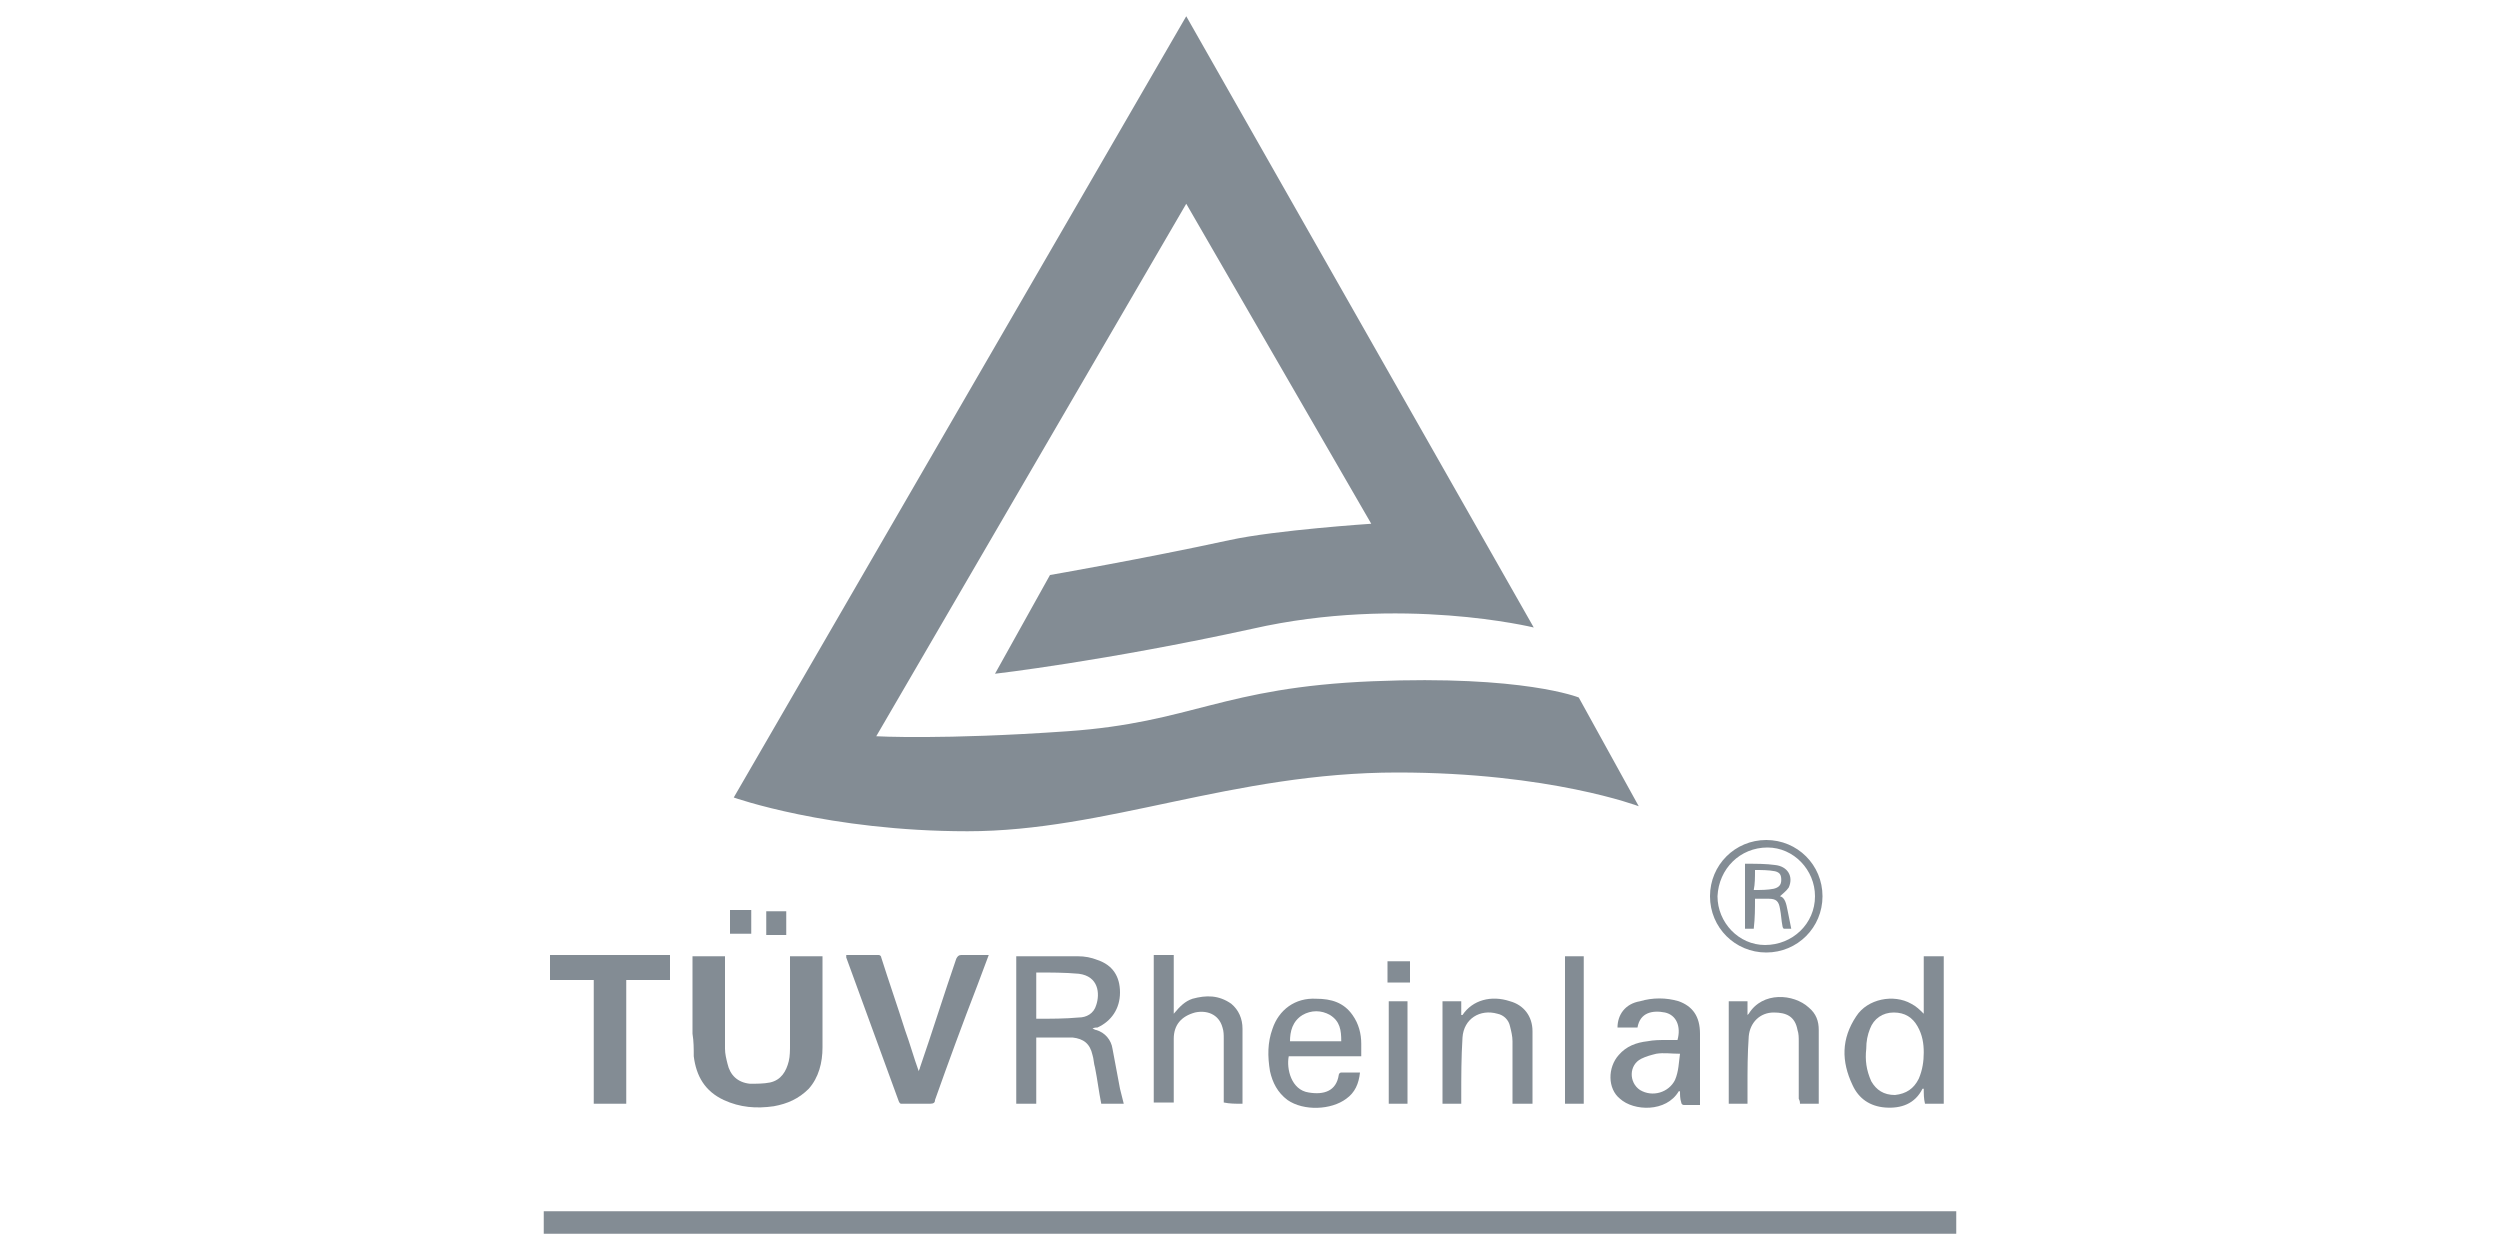 <?xml version="1.0" encoding="utf-8"?>
<!-- Generator: Adobe Illustrator 20.1.0, SVG Export Plug-In . SVG Version: 6.00 Build 0)  -->
<svg version="1.1" id="Ebene_1" xmlns="http://www.w3.org/2000/svg" xmlns:xlink="http://www.w3.org/1999/xlink" x="0px" y="0px"
	 viewBox="0 0 200 100" style="enable-background:new 0 0 200 100;" xml:space="preserve">
<style type="text/css">
	.st0{fill:#838C94;}
</style>
<g>
	<path class="st0" d="M55.5,84.5c0.2,1.6,0.9,2.8,2.4,3.5c1.3,0.6,2.6,0.7,4,0.5c1.1-0.2,2-0.6,2.8-1.4c0.8-0.9,1.1-2.1,1.1-3.3
		c0-2.3,0-4.7,0-7c0-0.1,0-0.2,0-0.3c-0.9,0-1.7,0-2.6,0c0,0.1,0,0.3,0,0.4c0,2.2,0,4.5,0,6.7c0,0.4,0,0.9-0.1,1.3
		c-0.2,0.8-0.6,1.5-1.5,1.7c-0.5,0.1-1.1,0.1-1.6,0.1c-1-0.1-1.6-0.7-1.8-1.6c-0.1-0.4-0.2-0.8-0.2-1.2c0-2.3,0-4.7,0-7
		c0-0.1,0-0.2,0-0.4c-0.9,0-1.7,0-2.6,0c0,0.1,0,0.3,0,0.4c0,1.9,0,3.9,0,5.8C55.5,83.3,55.5,83.9,55.5,84.5z"/>
	<path class="st0" d="M76.5,76.7c-1,2.9-1.9,5.8-2.9,8.7c0,0.1-0.1,0.2-0.1,0.3c-0.4-1.1-0.7-2.2-1.1-3.3c-0.6-1.9-1.3-3.9-1.9-5.8
		c0-0.1-0.1-0.2-0.2-0.2c-0.9,0-1.7,0-2.6,0c0,0.1,0,0.1,0,0.2c1.4,3.8,2.8,7.7,4.2,11.5c0.1,0.2,0.1,0.2,0.3,0.2c0.7,0,1.5,0,2.2,0
		c0.3,0,0.4-0.1,0.4-0.3c1.1-3.1,2.2-6.1,3.4-9.2c0.3-0.8,0.6-1.6,0.9-2.4c-0.8,0-1.5,0-2.2,0C76.7,76.4,76.6,76.5,76.5,76.7z"/>
	<path class="st0" d="M89.6,79.4c0-1.3-0.6-2.2-1.8-2.6c-0.5-0.2-1-0.3-1.6-0.3c-1.6,0-3.3,0-4.9,0c0,4,0,7.9,0,11.8
		c0.6,0,1.1,0,1.6,0c0-1.8,0-3.5,0-5.3c1,0,2,0,2.9,0c0.9,0.1,1.4,0.5,1.6,1.4c0.1,0.3,0.1,0.7,0.2,1c0.2,1,0.3,1.9,0.5,2.9
		c0.6,0,1.2,0,1.8,0c-0.1-0.4-0.2-0.8-0.3-1.2C89.4,86,89.2,85,89,83.9c-0.1-0.7-0.6-1.3-1.3-1.5c-0.1,0-0.2-0.1-0.3-0.1
		c0.1-0.1,0.3-0.1,0.4-0.1C88.9,81.7,89.6,80.7,89.6,79.4z M86.3,81.4c-1.1,0.1-2.2,0.1-3.4,0.1c0-1.3,0-2.5,0-3.7c0,0,0,0,0,0
		c1.1,0,2.3,0,3.4,0.1c1.6,0.2,1.7,1.6,1.4,2.5C87.5,81.1,86.9,81.4,86.3,81.4z"/>
	<path class="st0" d="M47.5,88.3c0.9,0,1.7,0,2.6,0c0-3.3,0-6.6,0-9.9c0.6,0,1.2,0,1.8,0c0.6,0,1.2,0,1.7,0c0-0.7,0-1.3,0-2
		c-3.2,0-6.4,0-9.6,0c0,0.7,0,1.3,0,2c1.2,0,2.3,0,3.5,0C47.5,81.7,47.5,85,47.5,88.3z"/>
	<path class="st0" d="M150.8,88.6c1.3,0.1,2.4-0.3,3-1.5c0,0,0,0,0.1,0c0,0.4,0,0.8,0.1,1.2c0.6,0,1.1,0,1.5,0c0-4,0-7.9,0-11.8
		c-0.6,0-1.1,0-1.6,0c0,1.6,0,3.1,0,4.6c-0.3-0.3-0.6-0.6-1-0.8c-1.4-0.8-3.5-0.4-4.4,1c-1.2,1.8-1.2,3.6-0.3,5.5
		C148.7,87.9,149.6,88.5,150.8,88.6z M149.3,83.9c0-0.6,0.1-1.1,0.3-1.6c0.3-0.8,1-1.3,1.9-1.3c0.9,0,1.5,0.4,1.9,1.1
		c0.4,0.7,0.5,1.4,0.5,2.1c0,0.7-0.1,1.4-0.4,2.1c-0.4,0.8-1,1.2-1.9,1.3c-0.9,0-1.5-0.4-1.9-1.1C149.3,85.6,149.2,84.8,149.3,83.9z
		"/>
	<path class="st0" d="M99.4,88.3c0,0,0-0.1,0-0.1c0-2,0-3.9,0-5.9c0-0.8-0.3-1.5-0.9-2c-1-0.7-2-0.7-3.1-0.4c-0.6,0.2-1,0.6-1.5,1.2
		c0-1.6,0-3.2,0-4.7c-0.5,0-1,0-1.6,0c0,4,0,7.9,0,11.8c0.5,0,1,0,1.6,0c0-0.2,0-0.3,0-0.4c0-1.6,0-3.1,0-4.7c0-1.1,0.6-1.8,1.7-2.1
		c0.9-0.2,1.9,0.1,2.2,1.2c0.1,0.3,0.1,0.6,0.1,0.9c0,1.6,0,3.2,0,4.8c0,0.1,0,0.2,0,0.3C98.4,88.3,98.8,88.3,99.4,88.3z"/>
	<path class="st0" d="M129.4,82.2c0.5,0,1.1,0,1.6,0c0.2-1.2,1.2-1.4,2.2-1.2c0.9,0.2,1.3,1.1,1,2.2c-0.3,0-0.6,0-0.9,0
		c-0.5,0-1,0-1.5,0.1c-0.9,0.1-1.7,0.4-2.3,1.1c-0.9,1-0.9,2.7,0.1,3.5c1.1,1,3.7,1.1,4.7-0.6c0,0,0,0,0.1,0c0,0.3,0,0.6,0.1,0.9
		c0,0.1,0.1,0.2,0.2,0.2c0.4,0,0.9,0,1.3,0c0-0.3,0-0.6,0-0.8c0-1.6,0-3.3,0-4.9c0-1.4-0.6-2.2-1.7-2.6c-1-0.3-2.1-0.3-3.1,0
		C130,80.3,129.4,81.2,129.4,82.2z M134,86.4c-0.5,1-1.8,1.4-2.8,0.8c-0.9-0.6-0.9-2,0.1-2.5c0.4-0.2,0.8-0.3,1.2-0.4
		c0.6-0.1,1.2,0,1.9,0C134.3,85,134.3,85.7,134,86.4z"/>
	<path class="st0" d="M108.9,84.5c0-0.4,0-0.7,0-1c0-0.8-0.2-1.6-0.7-2.3c-0.7-1-1.7-1.3-2.9-1.3c-1.7-0.1-3,0.9-3.5,2.4
		c-0.4,1.1-0.4,2.2-0.2,3.4c0.2,0.9,0.6,1.7,1.4,2.3c1.3,0.9,3.5,0.8,4.7-0.1c0.7-0.5,1-1.2,1.1-2.1c-0.5,0-1,0-1.5,0
		c-0.1,0-0.2,0.1-0.2,0.2c-0.2,1.3-1.2,1.6-2.4,1.4c-1.4-0.2-1.8-1.9-1.6-2.9C105.1,84.5,107,84.5,108.9,84.5z M104.2,81.2
		c0.7-0.4,1.5-0.4,2.2,0c0.8,0.5,0.9,1.2,0.9,2.1c-1.4,0-2.7,0-4.1,0C103.2,82.5,103.4,81.7,104.2,81.2z"/>
	<path class="st0" d="M144,88.3c0.5,0,1,0,1.5,0c0,0,0-0.1,0-0.1c0-1.9,0-3.9,0-5.8c0-0.7-0.2-1.3-0.8-1.8c-1.2-1.1-3.7-1.3-4.8,0.5
		c0,0,0,0-0.1,0.1c0-0.4,0-0.8,0-1.1c-0.5,0-1,0-1.5,0c0,2.8,0,5.5,0,8.2c0.5,0,1,0,1.5,0c0-0.5,0-0.9,0-1.3c0-1.4,0-2.7,0.1-4.1
		c0.1-1.1,0.9-1.9,2-1.9c1,0,1.7,0.3,1.9,1.4c0.1,0.3,0.1,0.6,0.1,0.9c0,1.5,0,3.1,0,4.6C144,88.1,144,88.2,144,88.3z"/>
	<path class="st0" d="M121,88.3c0.5,0,1,0,1.6,0c0-0.1,0-0.1,0-0.1c0-1.9,0-3.8,0-5.7c0-1.2-0.7-2.1-1.8-2.4c-1.5-0.5-3-0.1-3.8,1.1
		c0,0,0,0-0.1,0c0-0.4,0-0.7,0-1.1c-0.5,0-1,0-1.5,0c0,2.8,0,5.5,0,8.2c0.5,0,1,0,1.5,0c0-0.2,0-0.4,0-0.6c0-1.6,0-3.1,0.1-4.7
		c0.1-1.5,1.4-2.3,2.8-1.9c0.5,0.1,0.9,0.5,1,1c0.1,0.4,0.2,0.8,0.2,1.2c0,1.6,0,3.1,0,4.7C121,88.1,121,88.2,121,88.3z"/>
	<path class="st0" d="M126.7,88.3c0-4,0-7.9,0-11.8c-0.5,0-1,0-1.5,0c0,4,0,7.9,0,11.8C125.7,88.3,126.2,88.3,126.7,88.3z"/>
	<path class="st0" d="M141.3,76.2c2.5,0,4.5-2,4.5-4.5c0-2.5-2-4.5-4.5-4.5c-2.5,0-4.5,2-4.5,4.5C136.8,74.2,138.8,76.2,141.3,76.2z
		 M141.4,67.8c2.1,0,3.8,1.8,3.8,3.9c0,2.2-1.8,3.9-4,3.9c-2.1,0-3.8-1.8-3.8-3.9C137.5,69.5,139.2,67.8,141.4,67.8z"/>
	<path class="st0" d="M112.6,88.3c0-2.7,0-5.5,0-8.2c-0.5,0-1,0-1.5,0c0,2.8,0,5.5,0,8.2C111.6,88.3,112.1,88.3,112.6,88.3z"/>
	<path class="st0" d="M60.1,72.8c-0.6,0-1.1,0-1.7,0c0,0.7,0,1.3,0,1.9c0.6,0,1.1,0,1.7,0C60.1,74.1,60.1,73.5,60.1,72.8z"/>
	<path class="st0" d="M62.9,74.8c0-0.7,0-1.3,0-1.9c-0.6,0-1.1,0-1.6,0c0,0.7,0,1.3,0,1.9C61.8,74.8,62.3,74.8,62.9,74.8z"/>
	<path class="st0" d="M112.8,76.9c-0.6,0-1.2,0-1.8,0c0,0.6,0,1.1,0,1.7c0.6,0,1.2,0,1.8,0C112.8,78,112.8,77.5,112.8,76.9z"/>
	<path class="st0" d="M140.4,71.9c0.4,0,0.8,0,1.1,0c0.6,0,0.8,0.2,0.9,0.8c0.1,0.5,0.1,0.9,0.2,1.4c0,0.1,0.1,0.2,0.1,0.2
		c0.2,0,0.4,0,0.6,0c-0.1-0.5-0.2-1-0.3-1.5c-0.1-0.5-0.2-1-0.6-1.1c0.2-0.2,0.5-0.4,0.7-0.7c0.4-0.9-0.1-1.7-1.1-1.8
		c-0.7-0.1-1.5-0.1-2.2-0.1c-0.1,0-0.1,0-0.2,0c0,1.7,0,3.5,0,5.2c0.2,0,0.5,0,0.7,0C140.4,73.4,140.4,72.7,140.4,71.9z M140.4,69.6
		c0.5,0,1.1,0,1.6,0.1c0.4,0.1,0.5,0.3,0.5,0.7c0,0.4-0.2,0.6-0.6,0.7c-0.5,0.1-1,0.1-1.6,0.1C140.4,70.7,140.4,70.2,140.4,69.6z"/>
	<path class="st0" d="M111.8,61.8c12.2,0,19.3,2.7,19.3,2.7l-4.8-8.7c0,0-4.4-1.8-16.5-1.3c-12.1,0.5-14.4,3.3-24.4,4
		s-15.3,0.4-15.3,0.4l24.8-42.6l14.8,25.6c0,0-7.6,0.5-11.3,1.3c-6.9,1.5-14.4,2.8-14.4,2.8l-4.4,7.9c0,0,8.7-1,20.6-3.6
		c11.9-2.7,22.5-0.1,22.5-0.1L94.9,1.3L58.7,63.8c0,0,7.6,2.7,18.7,2.7S98.6,61.8,111.8,61.8z"/>
	<rect x="43.5" y="96.9" class="st0" width="113" height="1.8"/>
</g>
</svg>

